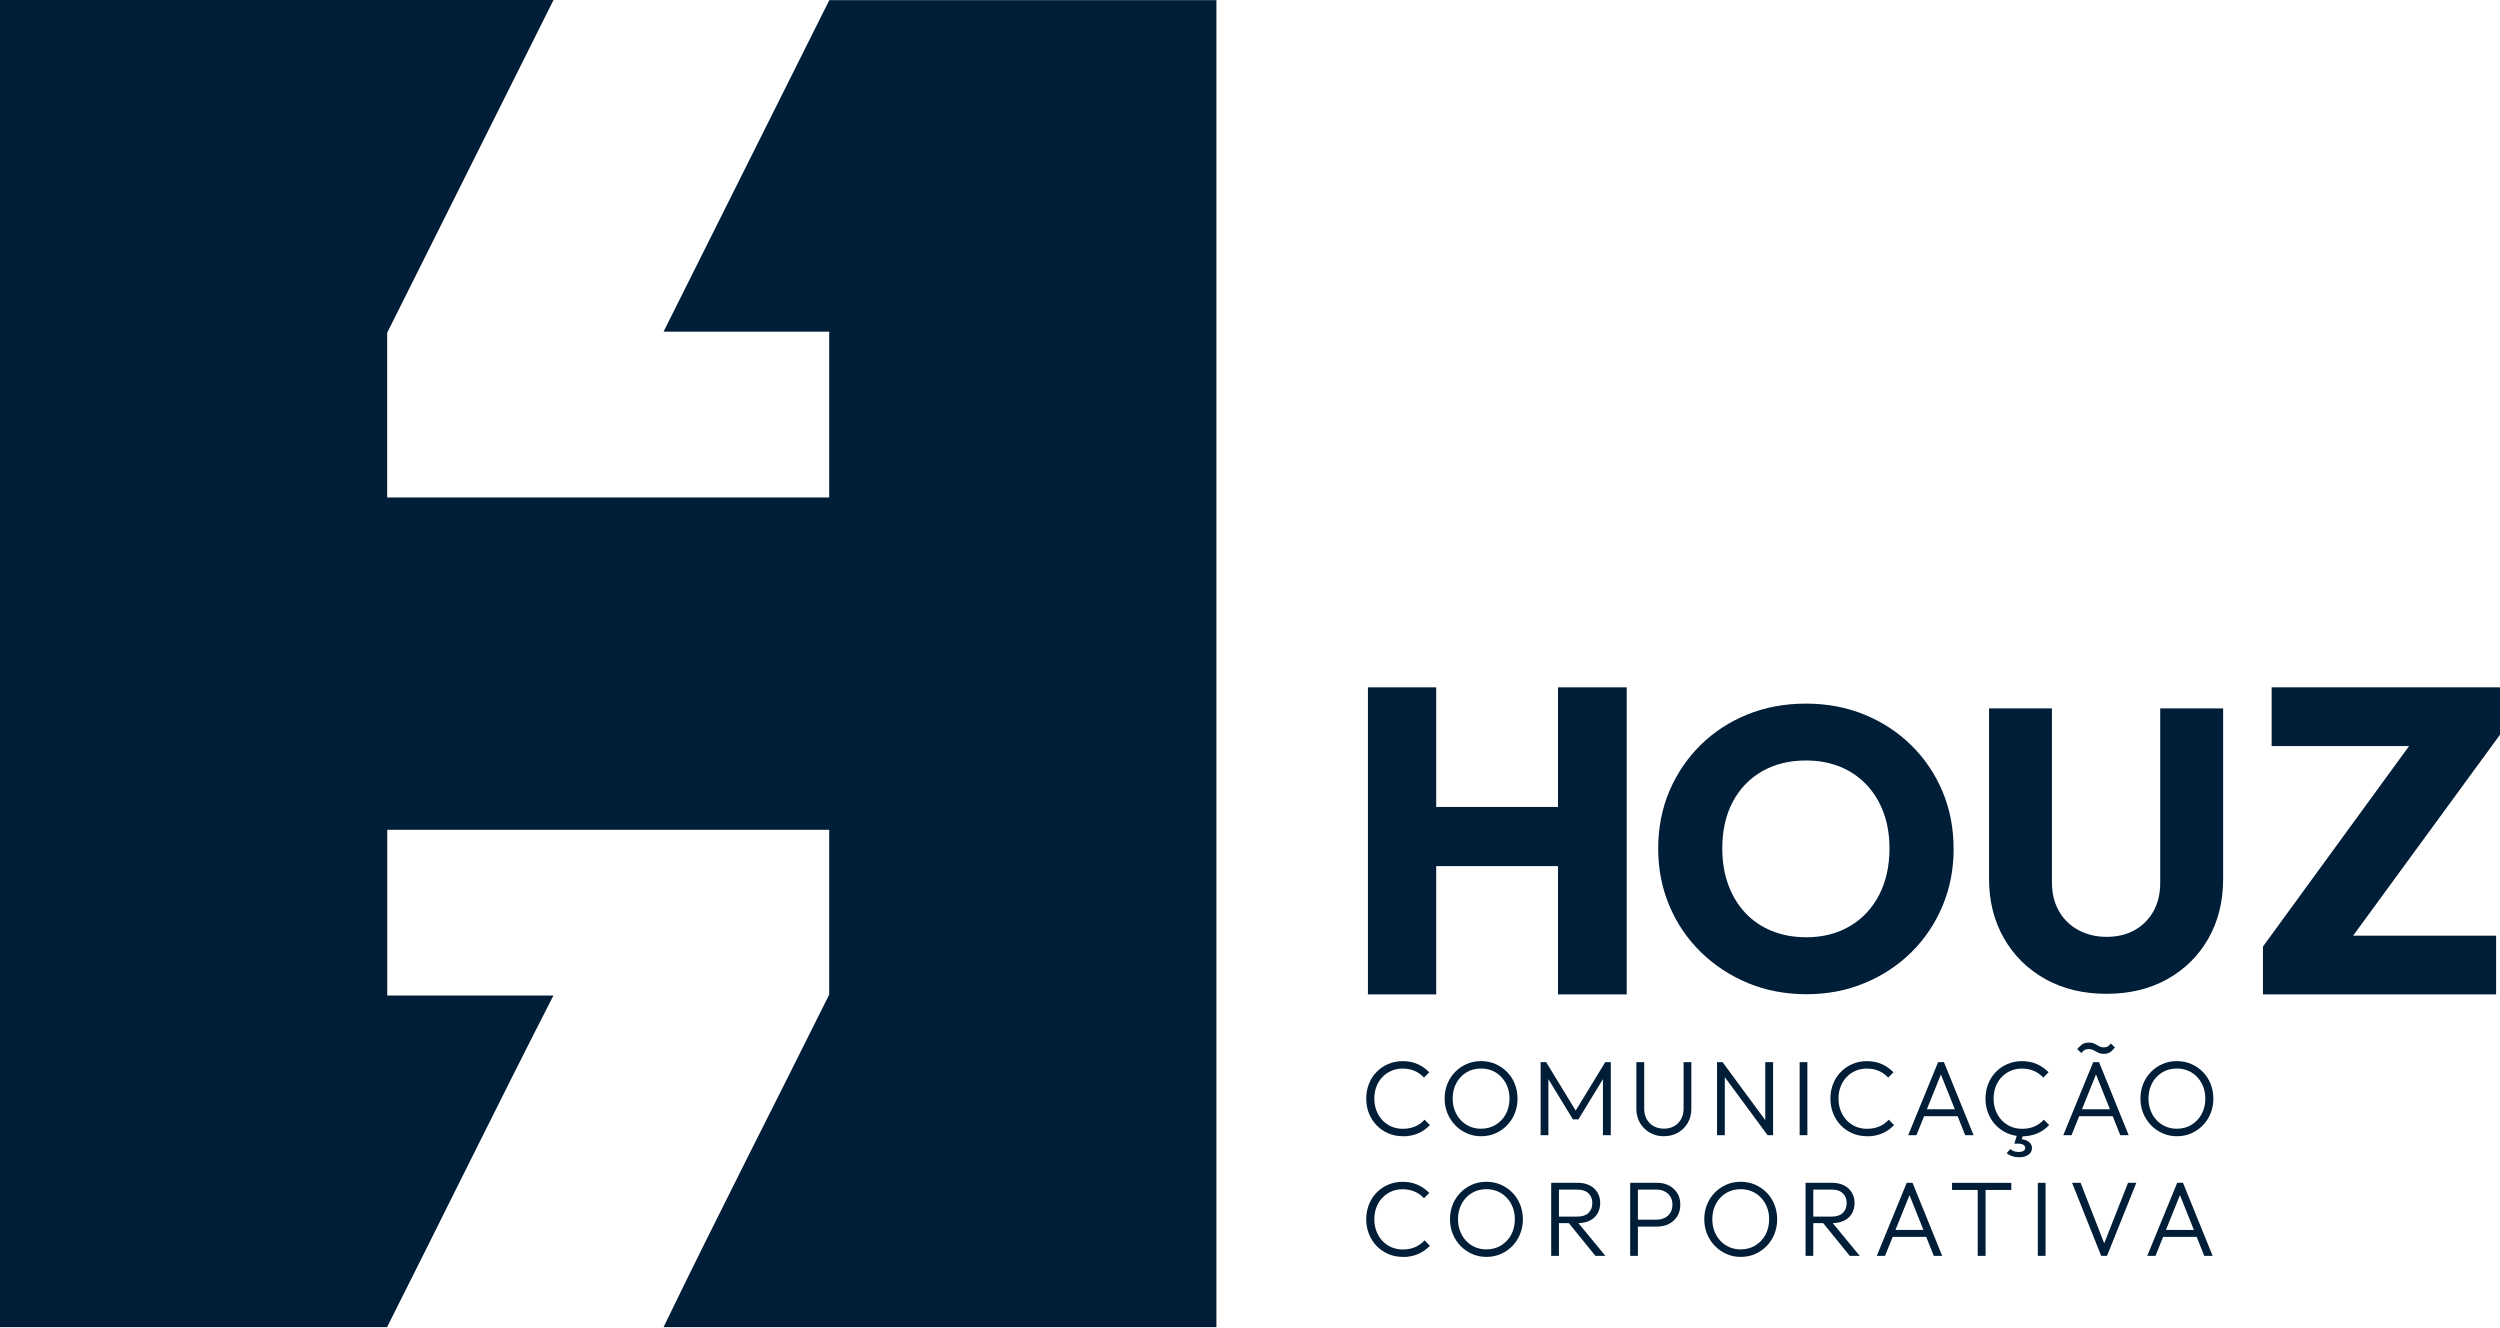 <svg width="160" height="85" viewBox="0 0 160 85" fill="none" xmlns="http://www.w3.org/2000/svg">
<path d="M77.854 84.938H42.466C45.906 77.823 49.543 70.75 53.068 63.658C53.068 60.143 53.068 56.621 53.068 53.106H24.783V63.715H35.419C31.819 70.75 28.332 77.87 24.772 84.938H0V0H35.426C31.861 7.129 28.32 14.216 24.779 21.296V31.837H53.07V21.228H42.468C46.014 14.139 49.548 7.068 53.077 0.009H77.851V84.938H77.854Z" fill="#001E37"/>
<path d="M87.547 63.642V43.99H91.917V63.642H87.547ZM90.165 55.431V51.645H101.16V55.431H90.165ZM99.711 63.642V43.99H104.11V63.642H99.711Z" fill="#001E37"/>
<path d="M115.628 63.63C114.269 63.63 113.018 63.392 111.87 62.916C110.723 62.44 109.717 61.778 108.85 60.93C107.983 60.082 107.311 59.092 106.838 57.961C106.362 56.833 106.124 55.612 106.124 54.305C106.124 52.997 106.362 51.758 106.838 50.636C107.314 49.515 107.976 48.535 108.826 47.694C109.675 46.852 110.674 46.2 111.821 45.731C112.968 45.264 114.219 45.031 115.579 45.031C116.938 45.031 118.166 45.264 119.311 45.731C120.458 46.197 121.46 46.852 122.317 47.694C123.175 48.535 123.842 49.52 124.318 50.648C124.793 51.779 125.031 53.004 125.031 54.331C125.031 55.657 124.793 56.856 124.318 57.987C123.842 59.118 123.18 60.103 122.329 60.942C121.478 61.783 120.482 62.44 119.334 62.916C118.187 63.392 116.952 63.63 115.628 63.63ZM115.577 59.987C116.646 59.987 117.586 59.75 118.392 59.274C119.2 58.798 119.822 58.131 120.265 57.273C120.706 56.416 120.927 55.426 120.927 54.305C120.927 53.456 120.8 52.686 120.545 51.998C120.291 51.31 119.926 50.716 119.45 50.215C118.974 49.715 118.409 49.331 117.756 49.067C117.101 48.803 116.375 48.671 115.577 48.671C114.507 48.671 113.567 48.905 112.761 49.371C111.955 49.838 111.331 50.493 110.888 51.334C110.445 52.175 110.226 53.164 110.226 54.302C110.226 55.153 110.353 55.923 110.608 56.621C110.862 57.318 111.223 57.916 111.691 58.416C112.158 58.918 112.723 59.304 113.385 59.575C114.047 59.846 114.778 59.983 115.577 59.983V59.987Z" fill="#001E37"/>
<path d="M134.814 63.604C133.336 63.604 132.034 63.291 130.903 62.662C129.774 62.033 128.891 61.163 128.254 60.051C127.616 58.939 127.298 57.669 127.298 56.241V45.337H131.324V56.47C131.324 57.184 131.478 57.803 131.784 58.329C132.09 58.857 132.509 59.26 133.044 59.54C133.579 59.82 134.17 59.959 134.814 59.959C135.492 59.959 136.088 59.82 136.597 59.54C137.106 59.26 137.509 58.861 137.808 58.343C138.105 57.825 138.254 57.21 138.254 56.496V45.337H142.28V56.267C142.28 57.695 141.964 58.96 141.338 60.063C140.709 61.168 139.834 62.033 138.713 62.662C137.591 63.291 136.293 63.604 134.814 63.604Z" fill="#001E37"/>
<path d="M144.829 60.579L154.71 47.022H160L150.09 60.579H144.829ZM144.829 63.642V60.579L147.725 59.884H159.75V63.642H144.829ZM145.385 47.748V43.99H160V47.024L157.05 47.748H145.385Z" fill="#001E37"/>
<path d="M89.787 72.719C89.453 72.719 89.142 72.658 88.855 72.536C88.567 72.413 88.317 72.241 88.103 72.02C87.888 71.798 87.726 71.541 87.611 71.249C87.495 70.957 87.439 70.644 87.439 70.309C87.439 69.975 87.497 69.661 87.611 69.369C87.726 69.077 87.888 68.823 88.1 68.606C88.31 68.389 88.558 68.219 88.845 68.097C89.132 67.974 89.439 67.913 89.769 67.913C90.127 67.913 90.447 67.977 90.73 68.104C91.013 68.231 91.26 68.405 91.474 68.627L91.135 68.966C90.973 68.785 90.775 68.643 90.544 68.542C90.313 68.441 90.054 68.389 89.769 68.389C89.505 68.389 89.264 68.436 89.045 68.533C88.826 68.627 88.633 68.764 88.468 68.938C88.303 69.112 88.176 69.315 88.089 69.548C87.999 69.781 87.957 70.036 87.957 70.311C87.957 70.587 88.002 70.844 88.094 71.08C88.185 71.315 88.31 71.52 88.475 71.695C88.638 71.869 88.831 72.003 89.052 72.1C89.274 72.194 89.516 72.243 89.78 72.243C90.08 72.243 90.346 72.192 90.579 72.088C90.812 71.984 91.01 71.841 91.173 71.659L91.512 72.005C91.305 72.227 91.055 72.404 90.765 72.531C90.475 72.658 90.153 72.724 89.794 72.724L89.787 72.719Z" fill="#001E37"/>
<path d="M94.801 72.72C94.472 72.72 94.163 72.659 93.88 72.534C93.597 72.409 93.35 72.237 93.136 72.018C92.924 71.799 92.756 71.542 92.636 71.25C92.516 70.958 92.457 70.644 92.457 70.31C92.457 69.975 92.516 69.655 92.634 69.365C92.751 69.075 92.916 68.821 93.129 68.604C93.341 68.387 93.588 68.218 93.868 68.095C94.149 67.972 94.455 67.911 94.785 67.911C95.115 67.911 95.423 67.972 95.706 68.095C95.989 68.218 96.236 68.387 96.451 68.604C96.663 68.821 96.83 69.075 96.945 69.367C97.063 69.659 97.122 69.975 97.122 70.314C97.122 70.654 97.063 70.962 96.945 71.254C96.828 71.547 96.663 71.801 96.453 72.018C96.243 72.235 95.996 72.407 95.716 72.531C95.435 72.656 95.129 72.718 94.799 72.718L94.801 72.72ZM94.787 72.237C95.141 72.237 95.454 72.154 95.727 71.985C96.001 71.815 96.217 71.589 96.373 71.299C96.528 71.01 96.608 70.68 96.608 70.307C96.608 70.032 96.564 69.777 96.472 69.544C96.382 69.311 96.255 69.108 96.09 68.934C95.927 68.759 95.737 68.625 95.515 68.528C95.296 68.434 95.051 68.385 94.785 68.385C94.436 68.385 94.125 68.467 93.852 68.632C93.579 68.797 93.362 69.026 93.206 69.316C93.051 69.605 92.971 69.935 92.971 70.307C92.971 70.583 93.015 70.84 93.107 71.075C93.199 71.311 93.324 71.516 93.489 71.69C93.652 71.865 93.845 71.999 94.066 72.096C94.288 72.19 94.528 72.239 94.785 72.239L94.787 72.237Z" fill="#001E37"/>
<path d="M98.6 72.651V67.977H98.953L100.97 71.284H100.718L102.737 67.977H103.09V72.651H102.588V68.846L102.704 68.874L101.019 71.64H100.666L98.981 68.874L99.097 68.846V72.651H98.602H98.6Z" fill="#001E37"/>
<path d="M106.495 72.72C106.155 72.72 105.854 72.644 105.588 72.491C105.324 72.34 105.114 72.131 104.958 71.867C104.805 71.603 104.728 71.304 104.728 70.974V67.977H105.229V70.946C105.229 71.21 105.284 71.438 105.392 71.631C105.5 71.827 105.651 71.975 105.844 72.079C106.038 72.183 106.252 72.234 106.492 72.234C106.733 72.234 106.947 72.183 107.135 72.079C107.322 71.975 107.472 71.827 107.583 71.634C107.694 71.44 107.75 71.214 107.75 70.95V67.975H108.245V70.976C108.245 71.306 108.17 71.603 108.017 71.867C107.863 72.131 107.656 72.336 107.392 72.489C107.128 72.64 106.827 72.717 106.492 72.717L106.495 72.72Z" fill="#001E37"/>
<path d="M109.89 72.651V67.977H110.243L110.387 68.568V72.651H109.892H109.89ZM113.125 72.651L110.17 68.643L110.245 67.977L113.193 71.984L113.125 72.651ZM113.125 72.651L112.976 72.088V67.977H113.478V72.651H113.125Z" fill="#001E37"/>
<path d="M115.177 72.651V67.977H115.672V72.651H115.177Z" fill="#001E37"/>
<path d="M119.495 72.719C119.161 72.719 118.85 72.658 118.562 72.536C118.275 72.413 118.025 72.241 117.811 72.02C117.596 71.798 117.434 71.541 117.318 71.249C117.203 70.957 117.146 70.644 117.146 70.309C117.146 69.975 117.205 69.661 117.318 69.369C117.434 69.077 117.596 68.823 117.809 68.606C118.018 68.389 118.266 68.219 118.553 68.097C118.84 67.974 119.147 67.913 119.477 67.913C119.835 67.913 120.155 67.977 120.438 68.104C120.721 68.231 120.968 68.406 121.182 68.627L120.843 68.966C120.681 68.785 120.483 68.644 120.252 68.542C120.021 68.441 119.762 68.389 119.477 68.389C119.213 68.389 118.972 68.436 118.753 68.533C118.534 68.627 118.341 68.764 118.176 68.938C118.011 69.112 117.884 69.315 117.797 69.548C117.707 69.781 117.665 70.036 117.665 70.312C117.665 70.587 117.71 70.844 117.801 71.08C117.893 71.315 118.018 71.52 118.183 71.695C118.346 71.869 118.539 72.003 118.76 72.1C118.982 72.194 119.225 72.243 119.488 72.243C119.788 72.243 120.054 72.192 120.287 72.088C120.52 71.984 120.718 71.841 120.881 71.659L121.22 72.006C121.013 72.227 120.763 72.404 120.473 72.531C120.183 72.658 119.861 72.724 119.503 72.724L119.495 72.719Z" fill="#001E37"/>
<path d="M122.124 72.651L124.04 67.976H124.412L126.309 72.651H125.772L124.12 68.521H124.316L122.652 72.651H122.122H122.124ZM123.001 71.435V70.992H125.446V71.435H123.001Z" fill="#001E37"/>
<path d="M129.421 72.719C129.087 72.719 128.776 72.658 128.488 72.536C128.201 72.413 127.951 72.241 127.737 72.02C127.522 71.798 127.36 71.541 127.244 71.249C127.129 70.957 127.072 70.644 127.072 70.309C127.072 69.975 127.131 69.661 127.244 69.369C127.36 69.077 127.522 68.823 127.734 68.606C127.944 68.389 128.191 68.219 128.479 68.097C128.766 67.974 129.073 67.913 129.402 67.913C129.761 67.913 130.081 67.977 130.364 68.104C130.646 68.231 130.894 68.405 131.108 68.627L130.769 68.966C130.606 68.785 130.408 68.643 130.178 68.542C129.947 68.441 129.687 68.389 129.402 68.389C129.139 68.389 128.898 68.436 128.679 68.533C128.46 68.627 128.267 68.764 128.102 68.938C127.937 69.112 127.81 69.315 127.723 69.548C127.633 69.781 127.591 70.036 127.591 70.311C127.591 70.587 127.635 70.844 127.727 71.08C127.819 71.315 127.944 71.52 128.109 71.695C128.271 71.869 128.465 72.003 128.686 72.1C128.908 72.194 129.15 72.243 129.414 72.243C129.713 72.243 129.98 72.192 130.213 72.088C130.446 71.984 130.644 71.841 130.807 71.659L131.146 72.005C130.939 72.227 130.689 72.404 130.399 72.531C130.109 72.658 129.786 72.724 129.428 72.724L129.421 72.719ZM129.204 74.065C129.056 74.065 128.915 74.041 128.783 73.996C128.651 73.952 128.533 73.888 128.422 73.805L128.66 73.542C128.724 73.596 128.799 73.641 128.884 73.674C128.969 73.707 129.068 73.725 129.176 73.725C129.322 73.725 129.431 73.702 129.506 73.655C129.579 73.608 129.617 73.544 129.617 73.469C129.617 73.386 129.579 73.323 129.501 73.271C129.424 73.221 129.311 73.195 129.162 73.195H128.917L129.108 72.578H129.501L129.346 73.054L129.162 72.898C129.438 72.894 129.655 72.946 129.81 73.052C129.966 73.158 130.046 73.299 130.046 73.476C130.046 73.652 129.97 73.796 129.817 73.904C129.664 74.013 129.459 74.067 129.202 74.067L129.204 74.065Z" fill="#001E37"/>
<path d="M132.05 72.651L133.966 67.977H134.338L136.235 72.651H135.697L134.046 68.521H134.241L132.578 72.651H132.048H132.05ZM132.927 71.435V70.992H135.372V71.435H132.927ZM134.647 67.447C134.501 67.447 134.38 67.421 134.279 67.369C134.18 67.317 134.083 67.265 133.992 67.216C133.9 67.166 133.796 67.14 133.683 67.14C133.56 67.14 133.466 67.164 133.398 67.209C133.33 67.253 133.266 67.317 133.207 67.399L132.943 67.14C133.042 67.018 133.148 66.919 133.259 66.841C133.37 66.763 133.509 66.726 133.676 66.726C133.824 66.726 133.952 66.751 134.053 66.801C134.154 66.85 134.251 66.902 134.34 66.954C134.43 67.006 134.531 67.032 134.64 67.032C134.748 67.032 134.835 67.011 134.906 66.968C134.974 66.926 135.035 66.862 135.09 66.782L135.356 67.034C135.262 67.162 135.158 67.263 135.047 67.336C134.936 67.411 134.804 67.447 134.649 67.447H134.647Z" fill="#001E37"/>
<path d="M139.334 72.72C139.004 72.72 138.695 72.659 138.412 72.534C138.13 72.409 137.882 72.237 137.668 72.018C137.456 71.799 137.288 71.542 137.168 71.25C137.048 70.957 136.989 70.644 136.989 70.31C136.989 69.975 137.048 69.655 137.166 69.365C137.284 69.075 137.449 68.821 137.661 68.604C137.873 68.387 138.12 68.217 138.401 68.095C138.681 67.972 138.987 67.911 139.317 67.911C139.647 67.911 139.956 67.972 140.238 68.095C140.521 68.217 140.768 68.387 140.983 68.604C141.195 68.821 141.362 69.075 141.478 69.367C141.595 69.659 141.654 69.975 141.654 70.314C141.654 70.654 141.595 70.962 141.478 71.254C141.36 71.546 141.195 71.801 140.985 72.018C140.775 72.234 140.528 72.406 140.248 72.531C139.967 72.656 139.661 72.718 139.331 72.718L139.334 72.72ZM139.319 72.237C139.673 72.237 139.986 72.154 140.259 71.985C140.533 71.815 140.75 71.589 140.905 71.299C141.061 71.009 141.141 70.68 141.141 70.307C141.141 70.032 141.096 69.777 141.004 69.544C140.914 69.311 140.787 69.108 140.622 68.934C140.46 68.759 140.269 68.625 140.047 68.528C139.828 68.434 139.583 68.385 139.317 68.385C138.968 68.385 138.657 68.467 138.384 68.632C138.111 68.797 137.894 69.026 137.738 69.315C137.583 69.605 137.503 69.935 137.503 70.307C137.503 70.583 137.548 70.84 137.64 71.075C137.731 71.311 137.856 71.516 138.021 71.69C138.184 71.865 138.377 71.999 138.598 72.096C138.82 72.19 139.06 72.239 139.317 72.239L139.319 72.237Z" fill="#001E37"/>
<path d="M89.787 80.442C89.453 80.442 89.142 80.381 88.855 80.259C88.567 80.136 88.317 79.964 88.103 79.743C87.888 79.521 87.726 79.264 87.611 78.972C87.495 78.68 87.439 78.367 87.439 78.032C87.439 77.698 87.497 77.384 87.611 77.092C87.726 76.8 87.888 76.546 88.1 76.329C88.31 76.112 88.558 75.942 88.845 75.82C89.132 75.697 89.439 75.636 89.769 75.636C90.127 75.636 90.447 75.7 90.73 75.827C91.013 75.954 91.26 76.129 91.474 76.35L91.135 76.689C90.973 76.508 90.775 76.367 90.544 76.265C90.313 76.164 90.054 76.112 89.769 76.112C89.505 76.112 89.264 76.159 89.045 76.256C88.826 76.35 88.633 76.487 88.468 76.661C88.303 76.835 88.176 77.038 88.089 77.271C87.999 77.504 87.957 77.759 87.957 78.035C87.957 78.31 88.002 78.567 88.094 78.803C88.185 79.038 88.31 79.243 88.475 79.418C88.638 79.592 88.831 79.726 89.052 79.823C89.274 79.917 89.516 79.966 89.78 79.966C90.08 79.966 90.346 79.915 90.579 79.811C90.812 79.707 91.01 79.564 91.173 79.382L91.512 79.729C91.305 79.95 91.055 80.127 90.765 80.254C90.475 80.381 90.153 80.447 89.794 80.447L89.787 80.442Z" fill="#001E37"/>
<path d="M95.143 80.443C94.813 80.443 94.505 80.382 94.222 80.257C93.939 80.132 93.692 79.96 93.477 79.741C93.265 79.522 93.098 79.265 92.978 78.973C92.858 78.681 92.799 78.367 92.799 78.033C92.799 77.698 92.858 77.378 92.975 77.088C93.093 76.798 93.258 76.544 93.47 76.327C93.682 76.11 93.93 75.941 94.21 75.818C94.49 75.695 94.797 75.634 95.127 75.634C95.457 75.634 95.765 75.695 96.048 75.818C96.331 75.941 96.578 76.11 96.792 76.327C97.004 76.544 97.172 76.798 97.287 77.09C97.405 77.382 97.464 77.698 97.464 78.037C97.464 78.377 97.405 78.685 97.287 78.978C97.169 79.27 97.004 79.524 96.795 79.741C96.585 79.958 96.338 80.13 96.057 80.254C95.777 80.379 95.471 80.441 95.141 80.441L95.143 80.443ZM95.129 79.96C95.482 79.96 95.796 79.877 96.069 79.708C96.342 79.538 96.559 79.312 96.715 79.022C96.87 78.733 96.95 78.403 96.95 78.03C96.95 77.755 96.905 77.5 96.814 77.267C96.724 77.034 96.597 76.831 96.432 76.657C96.269 76.483 96.079 76.348 95.857 76.252C95.638 76.157 95.393 76.108 95.127 76.108C94.778 76.108 94.467 76.19 94.194 76.355C93.92 76.52 93.704 76.749 93.548 77.038C93.393 77.328 93.312 77.658 93.312 78.03C93.312 78.306 93.357 78.563 93.449 78.799C93.541 79.034 93.666 79.239 93.831 79.413C93.993 79.588 94.187 79.722 94.408 79.819C94.629 79.913 94.87 79.962 95.127 79.962L95.129 79.96Z" fill="#001E37"/>
<path d="M99.277 80.374V75.7H99.772V80.374H99.277ZM99.598 78.282V77.861H100.957C101.266 77.861 101.501 77.783 101.664 77.625C101.827 77.467 101.909 77.26 101.909 76.996C101.909 76.732 101.827 76.534 101.664 76.374C101.501 76.214 101.266 76.134 100.957 76.134H99.598V75.698H100.957C101.261 75.698 101.52 75.754 101.739 75.865C101.959 75.976 102.123 76.129 102.239 76.325C102.354 76.52 102.413 76.742 102.413 76.991C102.413 77.241 102.354 77.477 102.239 77.67C102.123 77.865 101.956 78.016 101.739 78.122C101.523 78.228 101.261 78.282 100.957 78.282H99.598ZM102.105 80.374L100.352 78.214L100.835 78.058L102.743 80.374H102.105Z" fill="#001E37"/>
<path d="M104.331 80.374V75.7H104.826V80.374H104.331ZM104.651 78.499V78.058H106.03C106.221 78.058 106.39 78.02 106.543 77.943C106.697 77.865 106.817 77.757 106.904 77.613C106.993 77.469 107.036 77.299 107.036 77.099C107.036 76.899 106.991 76.729 106.904 76.586C106.817 76.442 106.697 76.331 106.543 76.253C106.393 76.173 106.221 76.136 106.03 76.136H104.651V75.7H106.065C106.345 75.7 106.598 75.759 106.819 75.874C107.041 75.99 107.217 76.152 107.347 76.359C107.476 76.567 107.54 76.814 107.54 77.099C107.54 77.384 107.476 77.627 107.347 77.837C107.217 78.046 107.043 78.211 106.819 78.327C106.598 78.442 106.345 78.501 106.065 78.501H104.651V78.499Z" fill="#001E37"/>
<path d="M111.419 80.443C111.089 80.443 110.78 80.382 110.497 80.257C110.215 80.132 109.967 79.96 109.753 79.741C109.541 79.522 109.373 79.265 109.253 78.973C109.133 78.681 109.074 78.367 109.074 78.033C109.074 77.698 109.133 77.378 109.251 77.088C109.369 76.798 109.534 76.544 109.746 76.327C109.958 76.11 110.205 75.941 110.485 75.818C110.766 75.696 111.072 75.634 111.402 75.634C111.732 75.634 112.04 75.696 112.323 75.818C112.606 75.941 112.853 76.11 113.068 76.327C113.28 76.544 113.447 76.798 113.563 77.091C113.68 77.383 113.739 77.698 113.739 78.038C113.739 78.377 113.68 78.686 113.563 78.978C113.445 79.27 113.28 79.524 113.07 79.741C112.86 79.958 112.613 80.13 112.333 80.255C112.052 80.379 111.746 80.441 111.416 80.441L111.419 80.443ZM111.404 79.96C111.758 79.96 112.071 79.878 112.344 79.708C112.618 79.538 112.834 79.312 112.99 79.022C113.145 78.733 113.226 78.403 113.226 78.031C113.226 77.755 113.181 77.5 113.089 77.267C112.999 77.034 112.872 76.831 112.707 76.657C112.545 76.483 112.354 76.348 112.132 76.252C111.913 76.157 111.668 76.108 111.402 76.108C111.053 76.108 110.742 76.19 110.469 76.355C110.196 76.52 109.979 76.749 109.823 77.039C109.668 77.328 109.588 77.658 109.588 78.031C109.588 78.306 109.633 78.563 109.724 78.799C109.816 79.034 109.941 79.239 110.106 79.413C110.269 79.588 110.462 79.722 110.683 79.819C110.905 79.913 111.145 79.963 111.402 79.963L111.404 79.96Z" fill="#001E37"/>
<path d="M115.556 80.374V75.7H116.05V80.374H115.556ZM115.876 78.282V77.861H117.236C117.544 77.861 117.78 77.783 117.942 77.625C118.105 77.467 118.187 77.26 118.187 76.996C118.187 76.732 118.105 76.534 117.942 76.374C117.78 76.214 117.544 76.134 117.236 76.134H115.876V75.698H117.236C117.539 75.698 117.799 75.754 118.018 75.865C118.237 75.976 118.402 76.129 118.517 76.325C118.633 76.52 118.692 76.742 118.692 76.991C118.692 77.241 118.633 77.477 118.517 77.67C118.402 77.865 118.235 78.016 118.018 78.122C117.801 78.228 117.539 78.282 117.236 78.282H115.876ZM118.383 80.374L116.63 78.214L117.113 78.058L119.021 80.374H118.383Z" fill="#001E37"/>
<path d="M120.115 80.374L122.03 75.7H122.402L124.299 80.374H123.762L122.11 76.244H122.306L120.642 80.374H120.112H120.115ZM120.991 79.158V78.715H123.437V79.158H120.991Z" fill="#001E37"/>
<path d="M124.931 76.157V75.702H128.722V76.157H124.931ZM126.575 80.376V75.832H127.077V80.376H126.575Z" fill="#001E37"/>
<path d="M130.42 80.374V75.7H130.915V80.374H130.42Z" fill="#001E37"/>
<path d="M134.475 80.374L132.613 75.7H133.158L134.767 79.823H134.571L136.194 75.7H136.725L134.849 80.374H134.475Z" fill="#001E37"/>
<path d="M137.424 80.374L139.34 75.7H139.712L141.609 80.374H141.071L139.42 76.244H139.615L137.952 80.374H137.422H137.424ZM138.301 79.158V78.716H140.746V79.158H138.301Z" fill="#001E37"/>
</svg>

